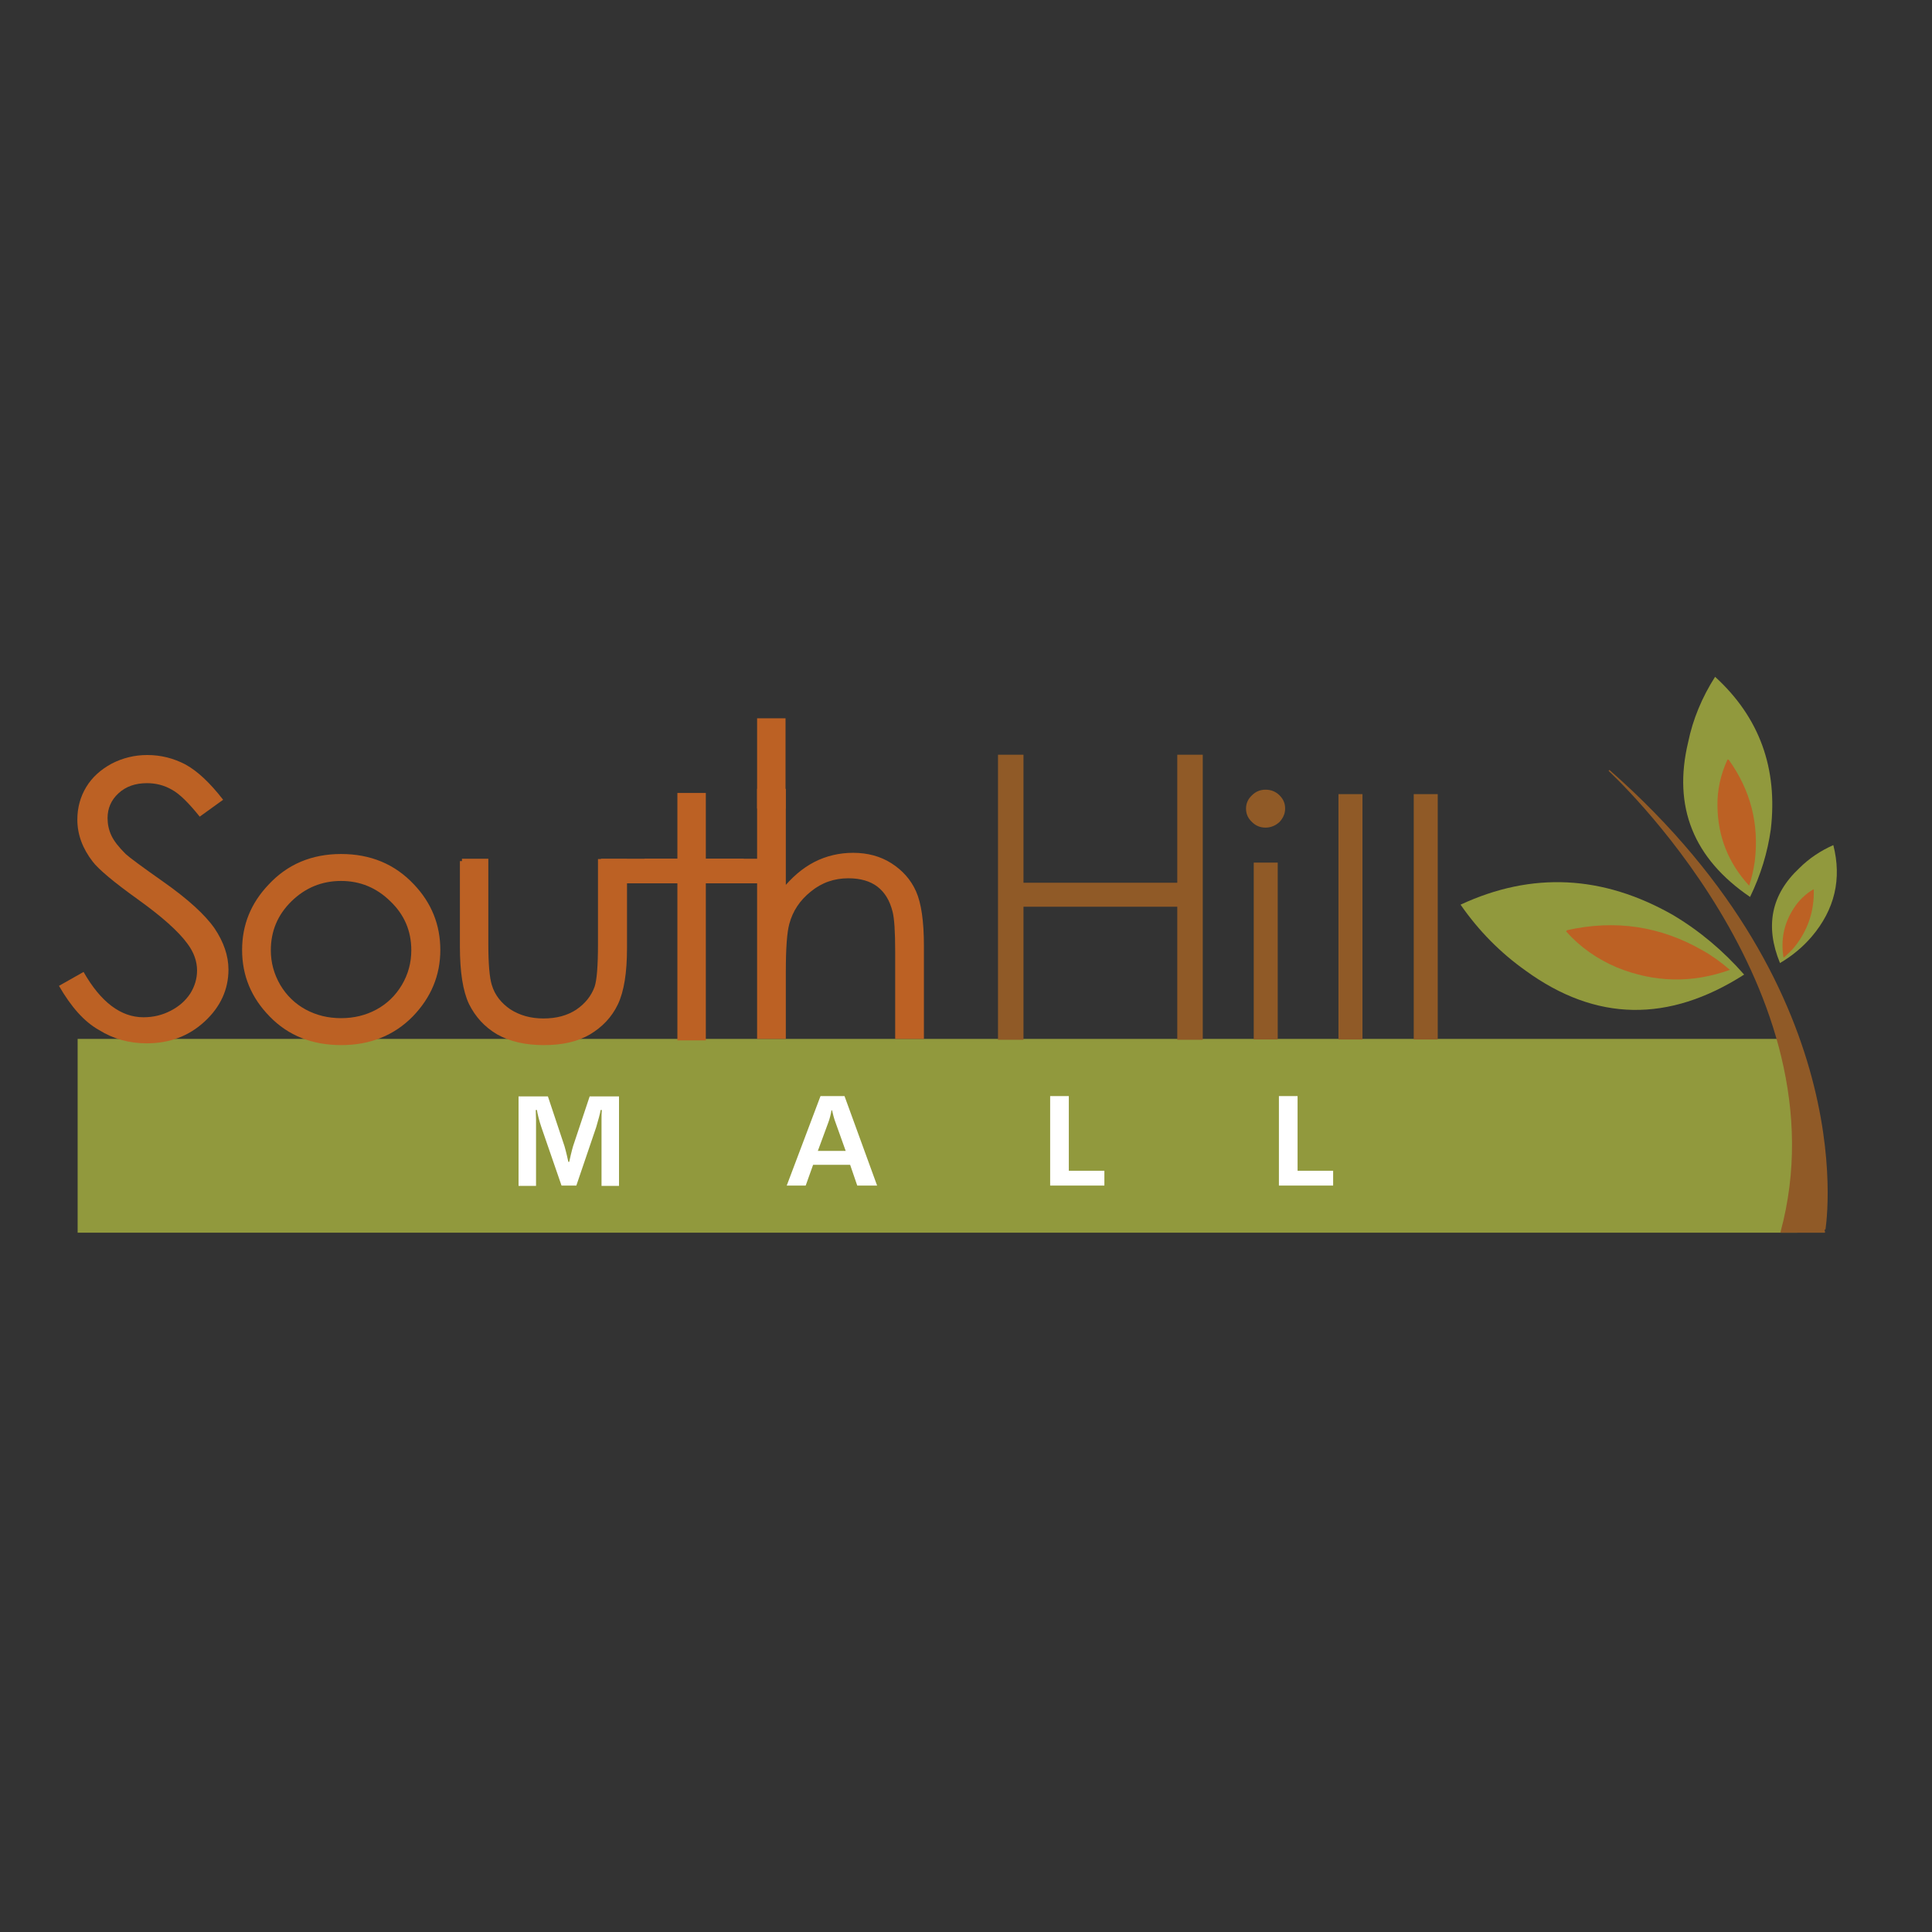 <?xml version="1.0" encoding="UTF-8"?> <svg xmlns="http://www.w3.org/2000/svg" xmlns:xlink="http://www.w3.org/1999/xlink" version="1.1" id="layer" x="0px" y="0px" viewBox="0 0 652 652" style="enable-background:new 0 0 652 652;" xml:space="preserve"><rect x="0" y="0" width="652" height="652" fill="#333333" stroke="none"/> <style type="text/css"> .st0{fill:#91993D;} .st1{fill:#FFFFFF;} .st2{fill:#905A27;} .st3{fill:#BC6124;} .st4{fill:none;stroke:#BC6124;stroke-width:1.593;} .st5{fill:none;stroke:#905A27;stroke-width:0.436;} </style> <rect x="26.2" y="350.6" class="st0" width="580.3" height="65.4"></rect> <g> <path class="st1" d="M182.7,380.4c-0.7-2-1.4-4.9-1.5-5.8h-0.4c0,1.1,0.1,2.2,0.1,3.3v22.3H175v-30.2h9.9l5.6,16.8 c0.5,1.7,1.1,4.3,1.3,5.3h0.3c0.2-1,0.8-3.6,1.3-5.3l5.6-16.8h9.9v30.2H203v-22.3c0-1.1,0-2.1,0.1-3.3h-0.4 c-0.1,0.9-0.9,3.8-1.5,5.8l-6.7,19.7h-5L182.7,380.4z"></path> <path class="st1" d="M276.9,369.9h8.1l11,30.2h-6.7l-2.4-7h-12.5l-2.5,7h-6.4L276.9,369.9z M285.4,388.4l-3.4-9.5 c-0.5-1.3-0.9-2.8-1.2-4.2h-0.2c-0.2,1.3-0.6,2.9-1.1,4.2l-3.5,9.5H285.4z"></path> <polygon class="st1" points="354.4,369.9 360.7,369.9 360.7,395.1 372.7,395.1 372.7,400.1 354.4,400.1 "></polygon> <polygon class="st1" points="431.6,369.9 437.9,369.9 437.9,395.1 449.9,395.1 449.9,400.1 431.6,400.1 "></polygon> <path class="st2" d="M427.1,266.5c1.8,0,3.4,0.6,4.7,1.9c1.3,1.3,1.9,2.7,1.9,4.5c0,1.7-0.7,3.2-1.9,4.5c-1.3,1.2-2.9,1.9-4.7,1.9 c-1.8,0-3.3-0.6-4.6-1.9c-1.3-1.2-2-2.7-2-4.5c0-1.8,0.7-3.3,2-4.5C423.8,267.1,425.3,266.5,427.1,266.5 M423.1,291.1h8.1v59.7 h-8.1V291.1z"></path> <rect x="451.7" y="268" class="st2" width="8.1" height="82.8"></rect> <rect x="477.1" y="268" class="st2" width="8.1" height="82.8"></rect> <rect x="344.5" y="297.9" class="st2" width="58.2" height="8.1"></rect> <rect x="336.8" y="254.7" class="st2" width="8.6" height="96.2"></rect> <rect x="397.3" y="254.7" class="st2" width="8.6" height="96.2"></rect> <path class="st3" d="M19.9,332.7l8.3-4.7c5.8,10.2,12.6,15.3,20.2,15.3c3.3,0,6.3-0.7,9.2-2.2c2.9-1.5,5-3.4,6.6-5.8 c1.5-2.4,2.3-5,2.3-7.8c0-3.1-1.1-6.2-3.3-9.1c-3-4.1-8.6-9.1-16.7-14.9c-8.1-5.8-13.2-10.1-15.2-12.7c-3.4-4.4-5.2-9.1-5.2-14.2 c0-4,1-7.7,3-11c2-3.3,4.9-5.9,8.6-7.9c3.7-1.9,7.7-2.9,12-2.9c4.6,0,8.9,1.1,12.9,3.2c4,2.2,8.2,6.1,12.7,11.9l-7.9,5.7 c-3.7-4.6-6.8-7.7-9.4-9.1c-2.6-1.5-5.4-2.2-8.4-2.2c-3.9,0-7.1,1.1-9.6,3.4c-2.5,2.3-3.7,5.1-3.7,8.4c0,2,0.4,4,1.3,5.9 c0.9,1.9,2.5,3.9,4.8,6.2c1.3,1.2,5.5,4.3,12.6,9.3c8.4,5.9,14.2,11.2,17.4,15.8c3.1,4.6,4.7,9.3,4.7,13.9c0,6.7-2.7,12.6-8,17.5 c-5.4,5-11.9,7.4-19.6,7.4c-5.9,0-11.3-1.5-16.1-4.5C28.4,344.8,24,339.8,19.9,332.7"></path> <path class="st3" d="M115.1,289c9.7,0,17.7,3.3,24,10c5.8,6.1,8.7,13.3,8.7,21.6c0,8.3-3,15.6-9.1,21.9c-6.1,6.2-14,9.4-23.5,9.4 c-9.6,0-17.5-3.1-23.6-9.4c-6.1-6.2-9.1-13.5-9.1-21.9c0-8.3,2.9-15.4,8.7-21.5C97.4,292.4,105.4,289,115.1,289 M115.1,296.5 c-6.7,0-12.5,2.4-17.3,7.1c-4.8,4.7-7.2,10.4-7.2,17.1c0,4.3,1.1,8.3,3.3,12.1c2.2,3.7,5.2,6.6,8.9,8.6s7.8,3,12.3,3 c4.5,0,8.6-1,12.3-3c3.7-2,6.7-4.9,8.9-8.6c2.2-3.7,3.3-7.8,3.3-12.1c0-6.7-2.4-12.4-7.3-17.1C127.5,298.9,121.8,296.5,115.1,296.5 "></path> <path class="st4" d="M115.1,289c9.7,0,17.7,3.3,24,10c5.8,6.1,8.7,13.3,8.7,21.6c0,8.3-3,15.6-9.1,21.9c-6.1,6.2-14,9.4-23.5,9.4 c-9.6,0-17.5-3.1-23.6-9.4c-6.1-6.2-9.1-13.5-9.1-21.9c0-8.3,2.9-15.4,8.7-21.5C97.4,292.4,105.4,289,115.1,289z M115.1,296.5 c-6.7,0-12.5,2.4-17.3,7.1c-4.8,4.7-7.2,10.4-7.2,17.1c0,4.3,1.1,8.3,3.3,12.1c2.2,3.7,5.2,6.6,8.9,8.6s7.8,3,12.3,3 c4.5,0,8.6-1,12.3-3c3.7-2,6.7-4.9,8.9-8.6c2.2-3.7,3.3-7.8,3.3-12.1c0-6.7-2.4-12.4-7.3-17.1C127.5,298.9,121.8,296.5,115.1,296.5 z"></path> <path class="st3" d="M155.9,290.6h8.1v27.9c0,6.8,0.4,11.5,1.2,14.1c1.1,3.7,3.4,6.5,6.6,8.7c3.3,2.1,7.1,3.2,11.6,3.2 s8.3-1,11.5-3.1c3.1-2.1,5.3-4.8,6.5-8.1c0.8-2.3,1.2-7.2,1.2-14.7v-27.9h8.2v29.3c0,8.2-1,14.4-3,18.6c-2,4.2-5.1,7.4-9.1,9.8 c-4.1,2.4-9.1,3.5-15.2,3.5c-6.1,0-11.2-1.2-15.3-3.5c-4.1-2.4-7.1-5.7-9.2-9.9c-2-4.2-3-10.6-3-19.1V290.6z"></path> <path class="st4" d="M155.9,290.6h8.1v27.9c0,6.8,0.4,11.5,1.2,14.1c1.1,3.7,3.4,6.5,6.6,8.7c3.3,2.1,7.1,3.2,11.6,3.2 s8.3-1,11.5-3.1c3.1-2.1,5.3-4.8,6.5-8.1c0.8-2.3,1.2-7.2,1.2-14.7v-27.9h8.2v29.3c0,8.2-1,14.4-3,18.6c-2,4.2-5.1,7.4-9.1,9.8 c-4.1,2.4-9.1,3.5-15.2,3.5c-6.1,0-11.2-1.2-15.3-3.5c-4.1-2.4-7.1-5.7-9.2-9.9c-2-4.2-3-10.6-3-19.1V290.6z"></path> <polygon class="st3" points="229.4,268.4 237.4,268.4 237.4,290.6 250.2,290.6 250.2,297.2 237.4,297.2 237.4,350.3 229.4,350.3 229.4,297.2 218.3,297.2 218.3,290.6 229.4,290.6 "></polygon> <polygon class="st4" points="229.4,268.4 237.4,268.4 237.4,290.6 250.2,290.6 250.2,297.2 237.4,297.2 237.4,350.3 229.4,350.3 229.4,297.2 218.3,297.2 218.3,290.6 229.4,290.6 "></polygon> <path class="st3" d="M256.3,267h8.1v33.8c3.3-4.1,6.9-7.2,10.8-9.2c3.9-2,8.2-3,12.7-3c4.7,0,8.9,1.1,12.5,3.4 c3.6,2.3,6.3,5.3,8,9.1c1.7,3.8,2.6,9.8,2.6,18v30.7h-8.1v-28.5c0-6.9-0.3-11.5-0.9-13.8c-1-4-2.8-6.9-5.4-8.9c-2.6-2-6.1-3-10.3-3 c-4.9,0-9.3,1.5-13.1,4.6c-3.9,3.1-6.4,6.9-7.6,11.4c-0.8,2.9-1.2,8.3-1.2,16.3v21.9h-8.1V267z"></path> <path class="st4" d="M256.3,267h8.1v33.8c3.3-4.1,6.9-7.2,10.8-9.2c3.9-2,8.2-3,12.7-3c4.7,0,8.9,1.1,12.5,3.4 c3.6,2.3,6.3,5.3,8,9.1c1.7,3.8,2.6,9.8,2.6,18v30.7h-8.1v-28.5c0-6.9-0.3-11.5-0.9-13.8c-1-4-2.8-6.9-5.4-8.9c-2.6-2-6.1-3-10.3-3 c-4.9,0-9.3,1.5-13.1,4.6c-3.9,3.1-6.4,6.9-7.6,11.4c-0.8,2.9-1.2,8.3-1.2,16.3v21.9h-8.1V267z"></path> <rect x="256.3" y="243.2" class="st3" width="8" height="28.9"></rect> <rect x="256.3" y="243.2" class="st4" width="8" height="28.9"></rect> <rect x="202.8" y="289.8" class="st3" width="54.2" height="8.3"></rect> <path class="st0" d="M618.7,285.2c-4.3,1.9-8.2,4.5-11.5,7.8c-9.5,8.9-11.6,19.6-6.5,32c4.1-2.4,7.7-5.4,10.7-8.9 C619.2,306.9,621.6,296.6,618.7,285.2"></path> <path class="st3" d="M612.1,300.2l-0.1-0.1c-2.7,1.6-5,3.8-6.7,6.5c-3.3,5.1-4.4,10.6-3.4,16.6c1.3-1.1,2.5-2.2,3.6-3.5 C610.1,314,612.3,307.5,612.1,300.2"></path> <path class="st0" d="M590.6,302.7c3.6-7.4,5.9-15,7-22.8c2.4-20.6-3.8-37.8-18.8-51.5c-4.4,6.9-7.5,14.3-9.1,22.1 C564.5,272.3,571.5,289.7,590.6,302.7"></path> <path class="st3" d="M590.3,298.9c0.9-2.7,1.5-5.5,1.9-8.3c1.5-12.5-1.4-23.9-8.8-34.2l-0.4-0.1c-2.3,5-3.5,10.2-3.4,15.7 C579.7,282.3,583.3,291.3,590.3,298.9"></path> <path class="st0" d="M564.6,308.8c-23.7-13.5-47.6-14.7-71.7-3.5c6.1,8.8,13.4,16.2,22,22.3c23.7,17.2,48.2,17.6,73.7,1.3 C581.5,320.8,573.5,314.1,564.6,308.8"></path> <path class="st3" d="M583.8,327.3c-2.9-2.5-5.9-4.7-9.1-6.5c-14.4-8.3-29.6-10.5-45.8-6.9l-0.4,0.4c4.8,5.4,10.6,9.4,17.2,12.2 C558.3,331.6,571,331.9,583.8,327.3"></path> <path class="st2" d="M543,260c0,0,80.3,73.6,58.1,155.8h14.6C615.7,415.9,630,336.5,543,260"></path> <path class="st5" d="M543,260c0,0,80.3,73.6,58.1,155.8h14.6C615.7,415.9,630,336.5,543,260z"></path> </g> </svg> 